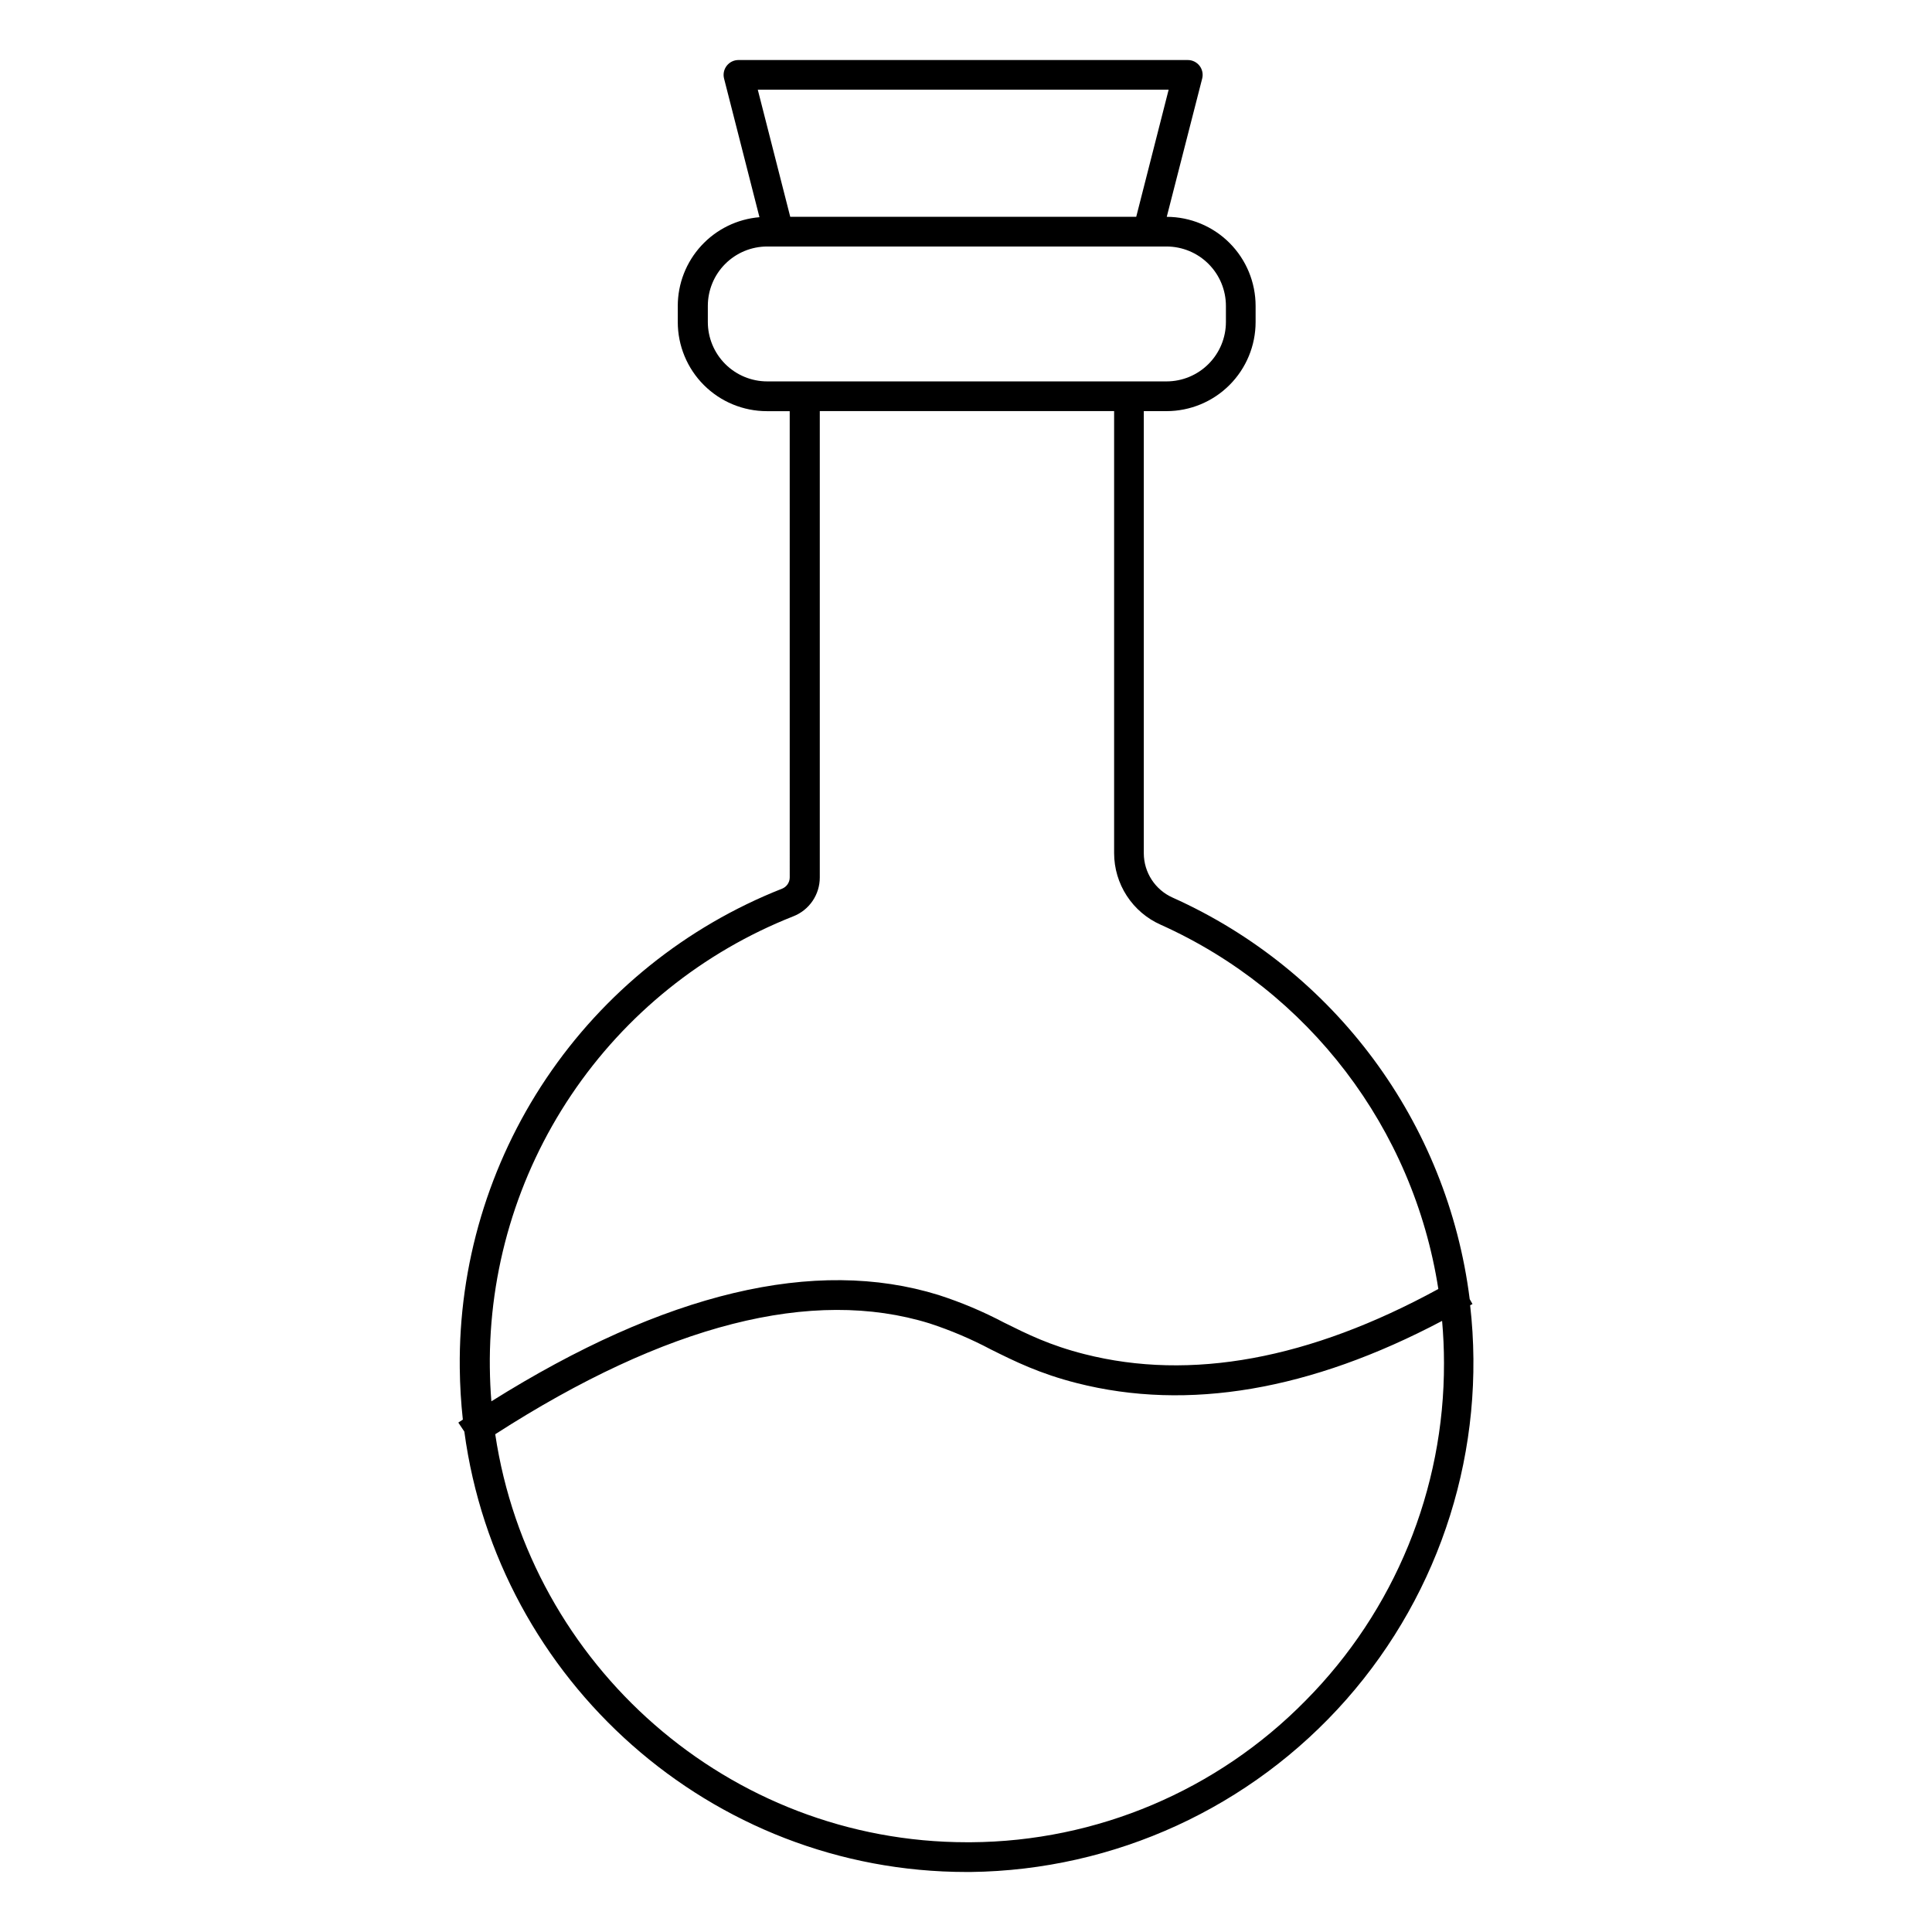 <?xml version="1.0" encoding="UTF-8"?>
<!-- Uploaded to: SVG Find, www.svgrepo.com, Generator: SVG Find Mixer Tools -->
<svg fill="#000000" width="800px" height="800px" version="1.1" viewBox="144 144 512 512" xmlns="http://www.w3.org/2000/svg">
 <path d="m533.68 489.88 0.543-0.305-0.738-1.289c-5.871-46.777-35.707-87.109-78.719-106.41-4.641-2.066-7.633-6.664-7.648-11.742v-117.18h6.012c6.266 0 12.273-2.488 16.699-6.918 4.43-4.43 6.918-10.434 6.918-16.699v-4.258c0-6.254-2.477-12.25-6.891-16.676-4.414-4.43-10.406-6.926-16.656-6.941l9.387-36.637c0.305-1.18 0.047-2.434-0.699-3.394-0.75-0.965-1.898-1.527-3.117-1.523h-119.07c-1.219-0.004-2.367 0.559-3.113 1.523-0.75 0.961-1.008 2.215-0.703 3.394l9.379 36.734c-5.902 0.492-11.402 3.188-15.41 7.543-4.012 4.359-6.238 10.062-6.238 15.984v4.262c0 6.262 2.488 12.27 6.918 16.699 4.426 4.43 10.434 6.914 16.695 6.914h6.051l0.004 123.56c0 1.332-0.816 2.523-2.059 3-25.426 10.039-47.203 27.562-62.449 50.25s-23.242 49.473-22.934 76.805c0.051 4.594 0.324 9.137 0.816 13.629l-1.199 0.797 1.594 2.383c8.855 65.93 65.336 116.72 133.11 116.71h1.086c38.152-0.469 74.32-17.078 99.543-45.707 25.227-28.629 37.145-66.602 32.805-104.51zm-79.977-322.11-8.59 33.684h-91.691l-8.602-33.684zm-122.12 61.559v-4.258c0-4.176 1.656-8.184 4.609-11.133 2.953-2.953 6.957-4.613 11.133-4.613h105.81c4.176 0 8.184 1.66 11.133 4.613 2.953 2.949 4.613 6.957 4.613 11.133v4.262-0.004c0 4.176-1.66 8.18-4.613 11.133-2.949 2.953-6.957 4.613-11.133 4.613h-105.81c-4.176 0-8.18-1.66-11.133-4.613s-4.609-6.957-4.609-11.133zm-57.773 277.16c-0.297-25.738 7.234-50.961 21.59-72.324 14.355-21.367 34.863-37.867 58.805-47.32 4.262-1.652 7.062-5.762 7.047-10.332v-123.57h78v117.18c0.008 4.008 1.176 7.926 3.359 11.281 2.184 3.359 5.293 6.012 8.949 7.641 39.309 17.641 67.012 53.977 73.613 96.551-34.086 18.617-65.613 24.434-93.797 17.258-9.18-2.332-15.055-5.254-21.273-8.344l0.004 0.004c-5.578-2.945-11.398-5.398-17.398-7.332-32.688-10.125-72.512-0.641-118.49 28.184-0.238-2.914-0.375-5.887-0.406-8.879zm216.18 88.188c-23.395 23.824-55.324 37.336-88.715 37.539h-0.984c-63.184 0-115.91-46.957-125.05-108.13 45.266-29.125 84.035-39.016 115.13-29.363h-0.004c5.594 1.828 11.02 4.133 16.219 6.891 6.316 3.141 12.84 6.394 22.84 8.934 29.391 7.469 61.902 1.918 96.746-16.5 0.324 3.691 0.5 7.418 0.5 11.168 0.102 33.504-13.09 65.676-36.684 89.465z"/>
</svg>